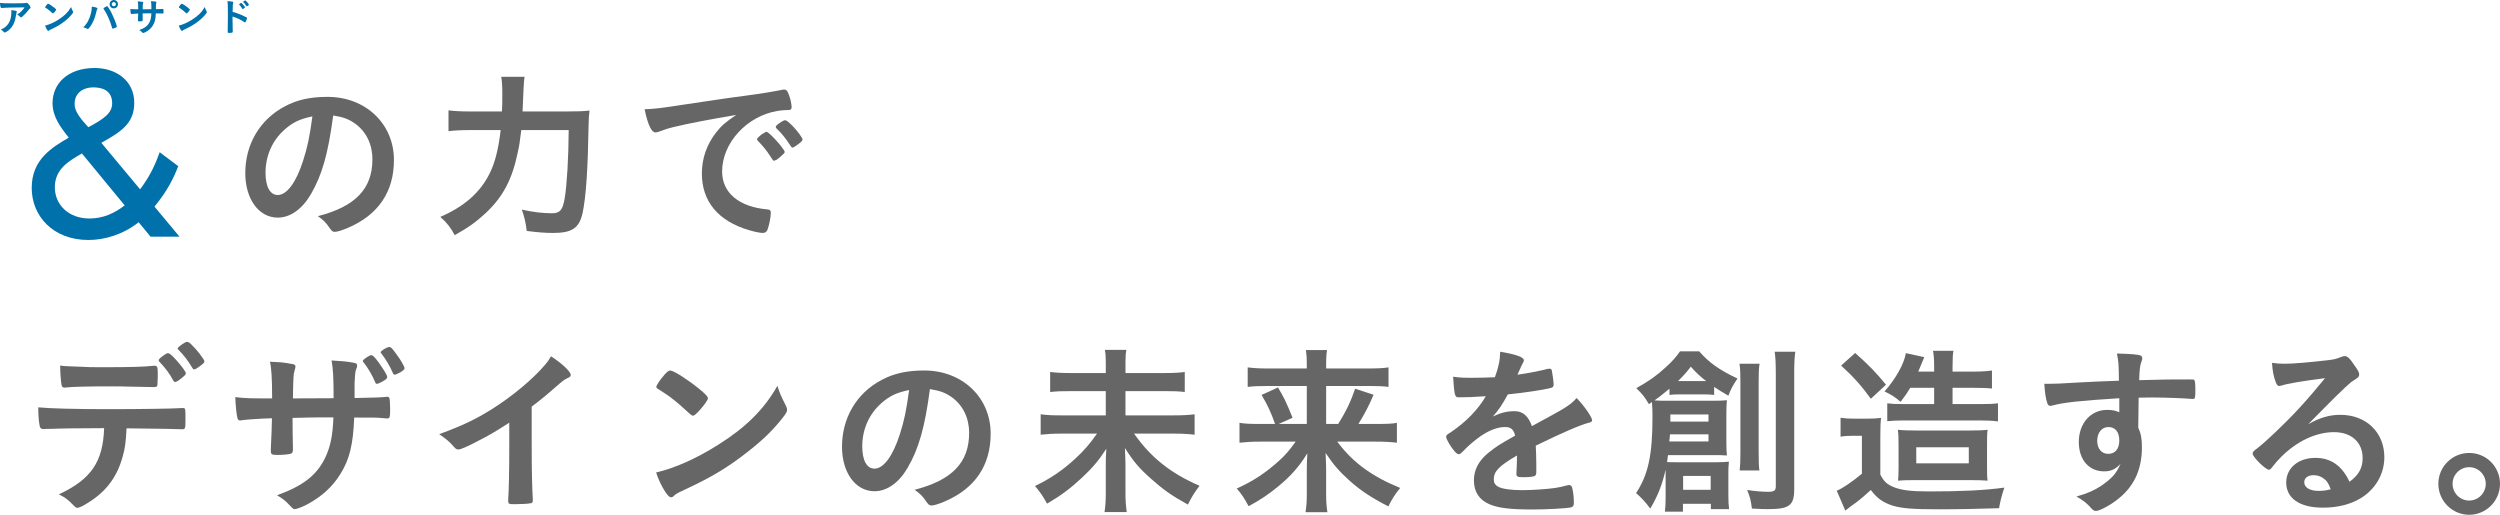 <?xml version="1.0" encoding="UTF-8"?><svg id="_レイヤー_2" xmlns="http://www.w3.org/2000/svg" viewBox="0 0 888.802 183.015"><defs><style>.cls-1{fill:#0071ab;}.cls-2{fill:#666;}</style></defs><g id="_デザイン"><path class="cls-1" d="M4.476,1.196c1.154,0,2.029-.014,3.739-.056.611-.028.82-.042,1.015-.098.14-.042.181-.042.236-.042.265,0,.515.208.918.75.348.459.486.737.486.945,0,.153-.069.25-.223.348-.223.139-.264.181-.542.556-.5.695-1.112,1.348-2.002,2.168-.361.333-.486.417-.625.417-.098,0-.167-.028-.236-.111-.334-.389-.64-.625-1.14-.89,1.07-.653,1.793-1.348,2.641-2.558q-7.159.056-7.979.194c-.111.028-.153.028-.181.028-.209,0-.334-.125-.403-.403-.098-.375-.153-.82-.181-1.418.694.125,1.876.167,4.476.167ZM5.602,3.851c.278.069.39.153.39.292q0,.056-.084.236c-.069.181-.139.486-.208.959-.278,1.891-.709,3.142-1.432,4.156-.584.807-1.502,1.599-2.308,1.988-.098.056-.209.083-.265.083-.125,0-.208-.042-.306-.167-.278-.334-.611-.584-1.084-.862.792-.375,1.237-.653,1.724-1.071,1.334-1.153,2.002-2.85,2.002-5.087,0-.32,0-.514-.028-.765.667.042,1.14.111,1.599.236Z"/><path class="cls-1" d="M25.907,4.003c.069.139.097.236.097.32,0,.139-.056.236-.236.486-.765,1.001-1.584,1.807-2.821,2.767-1.391,1.084-2.572,1.807-4.24,2.599-1.07.5-1.126.528-1.292.681-.111.111-.167.139-.251.139-.125,0-.236-.111-.444-.417-.278-.417-.542-.987-.695-1.474,1.404-.319,3.086-1.07,4.713-2.099,2.141-1.349,3.488-2.683,4.531-4.504.153.514.278.792.64,1.501ZM16.649,1.668c.236-.264.333-.334.458-.334.265.014,1.307.681,2.169,1.376.528.431.695.611.695.75,0,.097-.251.473-.584.848-.306.347-.459.472-.57.472q-.097,0-.667-.542c-.361-.348-1.084-.931-1.445-1.154q-.487-.319-.584-.375c-.056-.042-.084-.083-.084-.125,0-.125.265-.514.612-.917Z"/><path class="cls-1" d="M34.661,3.017c0,.056-.028.125-.098.25-.153.25-.209.459-.39,1.251-.444,1.96-1.167,3.656-2.112,4.948-.403.556-.695.848-.862.848-.056,0-.111-.028-.208-.083-.459-.25-.849-.417-1.391-.542,1.279-1.112,2.252-2.892,2.767-5.032.167-.737.264-1.432.264-2.057v-.236c1.21.125,2.03.389,2.03.653ZM39.873,9.967c-.723-2.543-1.765-4.907-2.905-6.603-.166-.236-.181-.278-.181-.348,0-.111.126-.208.528-.445.417-.264.64-.361.765-.361.153,0,.195.056.723.875.626.973,1.237,2.21,1.96,4.003.487,1.196.779,2.099.779,2.35,0,.167-.07.222-.417.389-.334.167-.89.361-1.016.361-.11,0-.194-.083-.236-.223ZM41.944,1.487c0,.834-.653,1.488-1.487,1.488s-1.487-.653-1.487-1.488c0-.834.653-1.487,1.487-1.487s1.487.653,1.487,1.487ZM39.721,1.487c0,.403.334.737.736.737.39,0,.737-.333.737-.737,0-.403-.334-.736-.737-.736-.402,0-.736.333-.736.736Z"/><path class="cls-1" d="M49.142,3.294c0-1.543-.056-2.349-.167-2.794q.251.014.793.042c.167,0,.917.125,1.015.153.098.042.139.097.139.181q0,.069-.083.361c-.069.195-.084.486-.111,2.057.348,0,1.376,0,3.1-.014,0-1.585-.041-2.21-.152-2.877.75.042,1.167.083,1.57.153.292.042.375.097.375.223,0,.097-.014.139-.097.361-.042.097-.084.528-.098.973v1.154c1.404-.028,1.933-.042,2.35-.083.056-.014.097-.014.139-.014.069,0,.125.028.153.069.041.083.069.417.069.862,0,.653-.028.723-.236.723q-.028,0-.334-.028c-.473-.042-.584-.042-2.168-.042-.084,2.085-.361,3.197-1.057,4.309-.598.959-1.376,1.668-2.446,2.266-.376.208-.876.403-1.015.403-.126,0-.14-.014-.432-.32-.306-.333-.5-.473-.931-.737,2.001-.723,3.044-1.543,3.684-2.891.389-.834.556-1.654.611-3.044h-.903c-.125,0-.515,0-1.085.014-.25.014-.625.014-1.126.027q0,.987.028,2.238v.181c0,.195-.042.264-.194.32-.167.042-.598.083-.932.083-.486,0-.556-.042-.556-.292v-.208c.056-1.265.069-1.487.083-2.294-.723.014-2.002.098-2.335.153-.028.014-.056.014-.084.014-.111,0-.181-.056-.208-.181-.069-.236-.14-.904-.167-1.599.709.083,1.112.097,2.266.097h.542Z"/><path class="cls-1" d="M73.437,4.003c.069.139.097.236.097.32,0,.139-.056.236-.236.486-.765,1.001-1.584,1.807-2.821,2.767-1.391,1.084-2.572,1.807-4.24,2.599-1.07.5-1.126.528-1.292.681-.111.111-.167.139-.251.139-.125,0-.236-.111-.444-.417-.278-.417-.542-.987-.695-1.474,1.404-.319,3.086-1.07,4.713-2.099,2.141-1.349,3.488-2.683,4.531-4.504.153.514.278.792.64,1.501ZM64.179,1.668c.236-.264.333-.334.458-.334.265.014,1.307.681,2.169,1.376.528.431.695.611.695.75,0,.097-.251.473-.584.848-.306.347-.459.472-.57.472q-.097,0-.667-.542c-.361-.348-1.084-.931-1.445-1.154q-.487-.319-.584-.375c-.056-.042-.084-.083-.084-.125,0-.125.265-.514.612-.917Z"/><path class="cls-1" d="M82.677,7.437c0,.862.041,3.128.069,3.781v.069c0,.125-.028.222-.098.264-.097.083-.653.153-1.167.153-.445,0-.528-.042-.528-.32v-.056c.027-.361.069-4.378.069-6.019,0-3.197-.028-4.114-.153-4.907,1.001.056,1.446.111,1.849.194.14.028.209.098.209.208q0,.083-.056.32c-.056.167-.083.348-.098.584,0,.028-.027.862-.069,2.502q.987.278,1.557.487c1.391.486,2.183.834,3.42,1.501.111.07.167.139.167.236,0,.139-.25.806-.473,1.224-.111.236-.181.306-.264.306-.056,0-.126-.028-.223-.097-1.362-.904-2.794-1.585-4.212-1.988v1.557ZM86.138,3.114c-.278-.5-.625-.973-1.042-1.404-.07-.083-.084-.083-.084-.125,0-.083.069-.167.334-.348.194-.153.306-.208.375-.208.125,0,.25.111.598.486.459.5.778.932.778,1.057,0,.153-.625.653-.82.653-.055,0-.097-.028-.139-.111ZM88.084,2.071c-.181.125-.306.195-.375.195-.042,0-.07-.028-.14-.125-.333-.556-.653-.973-1.042-1.362-.042-.042-.069-.083-.069-.111,0-.111.556-.5.723-.5.069,0,.152.042.292.167.431.403,1.028,1.168,1.028,1.335,0,.083-.098.181-.417.403Z"/><path class="cls-1" d="M49.809,67.31c3.854-5.114,5.632-9.486,6.966-13.192l6.597,4.965c-1.557,4.002-3.706,8.597-8.449,14.377l8.894,10.672h-10.302l-4.225-5.114c-5.632,4.447-12.229,6.3-17.86,6.3-12.6,0-20.159-8.523-20.159-18.528,0-10.153,7.338-14.452,13.192-17.861-2.965-3.706-5.781-7.411-5.781-12.303,0-6.818,5.337-12.451,14.971-12.451,7.634,0,14.082,4.521,14.082,12.376,0,7.56-5.04,10.45-11.71,14.229l13.785,16.527ZM29.131,54.562c-4.669,2.668-9.635,5.559-9.635,12.006,0,6.225,4.892,11.117,12.303,11.117,4.743,0,8.819-1.779,12.525-4.669l-15.193-18.454ZM31.429,45.224c5.484-2.964,8.448-4.966,8.448-8.523,0-5.262-4.669-5.559-6.373-5.632-5.04-.074-6.967,2.964-6.967,5.632,0,.889-.297,2.89,4.002,7.56l.89.963Z"/><path class="cls-2" d="M110.549,69.004c-3.113,5.382-7.393,8.365-11.803,8.365-6.744,0-11.543-6.614-11.543-15.823,0-10.246,5.188-19.066,14.072-23.735,4.345-2.334,9.014-3.373,15.175-3.373,13.554,0,23.605,9.598,23.605,22.438,0,11.349-5.577,19.52-16.343,24.124-2.14.908-3.826,1.427-4.669,1.427-.778,0-1.103-.26-1.945-1.492-1.103-1.686-2.335-2.918-4.086-4.085,13.359-3.437,19.391-9.728,19.391-20.233,0-5.382-2.271-9.922-6.291-12.775-2.27-1.556-4.085-2.205-7.652-2.789-1.815,13.684-3.955,21.141-7.911,27.951ZM101.21,46.047c-4.345,3.826-6.809,9.273-6.809,15.369,0,4.994,1.621,7.912,4.345,7.912,3.242,0,6.55-4.475,9.014-12.192,1.557-4.864,2.335-8.56,3.308-15.759-4.604.973-6.874,2.075-9.857,4.669Z"/><path class="cls-2" d="M201.537,39.627c3.826,0,5.771-.065,8.041-.325-.259,2.27-.259,2.918-.324,5.383-.259,15.369-.907,25.356-2.14,31.063-1.167,5.318-3.762,7.069-10.376,7.069-2.789,0-5.577-.195-9.468-.713-.39-3.113-.844-4.994-1.751-7.587,4.021.908,7.522,1.297,10.7,1.297,2.853,0,3.826-1.103,4.539-5.318.778-4.604,1.362-14.137,1.427-24.254h-16.861c-.583,4.669-.648,5.188-1.231,7.847-2.011,9.792-5.318,15.953-11.479,21.725-3.308,3.048-6.226,5.188-10.96,7.782-1.361-2.594-2.918-4.604-5.123-6.485,8.561-3.696,14.202-8.69,17.574-15.499,1.881-3.761,3.113-8.69,3.891-15.37h-10.765c-3.178,0-5.707.13-7.782.389v-7.393c2.27.259,4.28.389,7.912.389h11.089c.13-2.464.13-3.113.13-6.355,0-2.854-.13-4.669-.389-5.966h8.301q-.324,1.557-.714,12.322h15.759Z"/><path class="cls-2" d="M239.349,45.204c-1.687.389-2.27.584-4.604,1.427-.843.324-1.297.454-1.687.454-1.426,0-2.724-2.659-3.891-8.236,4.15-.195,5.642-.389,12.841-1.492,7.781-1.167,17.639-2.659,22.827-3.307,5.836-.778,10.505-1.557,12.97-2.075.454-.13.648-.13.973-.13.843,0,1.167.389,1.751,2.01.519,1.362.908,3.308.908,4.215,0,.778-.26,1.038-1.168,1.038-1.361,0-2.594.13-3.826.324-10.959,1.816-19.714,11.414-19.714,21.53,0,7.587,5.966,12.581,16.082,13.489.908.065,1.232.389,1.232,1.167,0,1.622-.648,4.734-1.232,6.161-.324.713-.843,1.038-1.686,1.038s-2.789-.389-4.799-.973c-11.024-3.242-16.796-10.246-16.796-20.168,0-5.383,1.751-10.376,5.123-14.656,1.815-2.334,3.372-3.631,7.068-6.161-8.495,1.427-17.444,3.113-22.373,4.345ZM272.552,46.89c.908,0,6.42,6.161,6.42,7.134,0,.324-.389.713-1.557,1.751-1.231,1.038-1.297,1.038-1.815,1.232q-.324.13-.454.13c-.259,0-.324-.065-1.491-1.881-1.038-1.621-2.141-3.048-4.216-5.188-.129-.129-.324-.454-.324-.519.13-.324.195-.519.26-.519.194-.259,1.297-1.167,1.557-1.362.648-.324,1.037-.583,1.103-.648.064-.13.194-.13.194-.13h.324ZM283.641,51.365c-.973.713-1.556,1.102-1.88,1.102-.26,0-.39-.129-.714-.648-1.945-2.918-2.918-4.15-4.993-6.161-.13-.194-.26-.389-.26-.519,0-.325.39-.713,1.297-1.362.908-.649,1.687-1.038,2.011-1.038.454,0,1.232.584,2.594,1.946,1.881,1.945,3.632,4.345,3.632,4.929,0,.389-.454.843-1.687,1.751Z"/><path class="cls-2" d="M17.949,152.471h-1.427c-.259,0-.453,0-.583.064h-.584c-.648,0-1.103-.324-1.232-1.038-.324-1.621-.519-3.696-.519-6.679,3.892.389,12.841.648,25.097.648,11.024,0,23.735-.195,25.746-.389h.583c.908,0,.908.065.908,4.345,0,2.854-.13,3.178-1.038,3.178h-.453c-2.983-.129-4.216-.129-19.455-.324-.26,4.929-.52,7.004-1.362,9.987-2.01,7.328-5.836,12.451-12.321,16.472-1.815,1.167-3.242,1.815-3.826,1.815-.324,0-.584-.129-1.103-.648-2.334-2.399-3.112-2.983-5.447-4.15,11.479-5.382,15.693-11.543,16.083-23.541-10.506.065-14.072.065-19.066.26ZM24.629,130.228c1.492.065,2.789.129,3.502.129,3.308.195,4.28.195,8.561.195,9.792,0,14.461-.13,17.963-.519h.324c.908,0,1.103.454,1.103,2.464v1.362c0,.389,0,1.038-.064,1.816,0,1.751-.13,1.945-1.362,1.945-.713,0-5.447-.129-9.986-.194-.973-.065-2.595-.065-4.929-.065-8.301,0-14.138.13-16.213.389-.194.065-.389.065-.519.065-.648,0-.973-.259-1.103-.843-.259-1.362-.519-4.475-.519-7.003,1.297.194,1.751.194,3.242.259ZM61.594,135.286c-1.297-2.464-2.724-4.345-4.799-6.55q-.39-.389-.39-.583c0-.389.39-.778,1.492-1.622,1.037-.713,1.427-.973,1.815-.973.519,0,1.167.519,2.788,2.27,2.075,2.27,3.567,4.345,3.567,4.864,0,.389-.194.648-.973,1.297-1.427,1.232-2.335,1.816-2.854,1.816-.26,0-.39-.13-.648-.519ZM70.737,130.422c-.778.584-1.427.908-1.751.908-.194,0-.389-.13-.648-.584-1.362-2.334-2.918-4.41-4.863-6.355-.195-.195-.324-.389-.324-.519,0-.454,2.724-2.399,3.307-2.334.519.065.714.13,1.427.778,1.945,1.815,4.799,5.447,4.799,6.226,0,.389-.519.843-1.945,1.88Z"/><path class="cls-2" d="M96.746,141.641c0-7.198-.26-10.96-.778-13.035q1.167.065,3.696.195c.778,0,4.28.583,4.734.713.454.194.648.454.648.843q0,.324-.389,1.687c-.324.908-.39,2.27-.52,9.598,1.622,0,6.421,0,14.462-.065,0-7.393-.194-10.311-.714-13.424,3.502.194,5.448.389,7.328.713,1.362.194,1.751.454,1.751,1.038,0,.454-.064.648-.453,1.686-.195.454-.39,2.464-.454,4.54v5.382c6.55-.129,9.014-.194,10.959-.389.26-.065.454-.065.648-.065.324,0,.584.13.714.325.194.389.324,1.945.324,4.021,0,3.048-.13,3.372-1.103,3.372q-.13,0-1.557-.129c-2.205-.195-2.724-.195-10.116-.195-.39,9.728-1.687,14.916-4.929,20.104-2.788,4.475-6.42,7.782-11.414,10.57-1.75.973-4.085,1.881-4.733,1.881-.584,0-.648-.065-2.011-1.492-1.427-1.556-2.334-2.205-4.345-3.437,9.339-3.372,14.202-7.198,17.186-13.489,1.815-3.891,2.594-7.717,2.854-14.202h-4.216c-.584,0-2.399,0-5.059.065-1.167.065-2.918.065-5.252.13q0,4.604.129,10.441v.843c0,.908-.194,1.232-.907,1.492-.778.194-2.789.389-4.346.389-2.27,0-2.594-.195-2.594-1.362v-.973c.26-5.901.324-6.938.39-10.7-3.372.065-9.339.454-10.896.713-.129.065-.259.065-.389.065-.519,0-.843-.259-.973-.843-.324-1.103-.648-4.215-.778-7.458,3.308.389,5.188.454,10.57.454h2.529ZM133.387,135.87c-1.038-2.529-2.919-5.642-4.216-7.134-.13-.13-.194-.259-.194-.389,0-.519,2.335-2.075,3.048-2.075.648,0,1.881,1.427,3.762,4.28,1.297,1.945,1.88,3.048,1.88,3.502,0,.454-.453.908-1.88,1.686-.908.454-1.427.713-1.751.713s-.52-.13-.648-.583ZM141.039,126.077c1.491,1.945,2.788,4.28,2.788,4.864,0,.389-.519.843-1.621,1.491-.973.519-1.621.778-1.881.778s-.519-.194-.648-.583c-.843-2.075-2.594-5.058-4.086-6.939-.194-.194-.259-.324-.259-.454,0-.519,2.27-1.88,3.112-1.88.52,0,1.038.519,2.595,2.724Z"/><path class="cls-2" d="M189.031,158.826c0,8.171.13,14.202.39,18.612v.454c0,.713-.194.973-.844,1.038-.843.194-3.566.324-5.706.324-2.011,0-2.205-.13-2.205-1.232v-.324c.26-3.308.389-10.7.389-18.872v-8.56c-4.409,2.854-6.55,4.15-10.311,6.096-4.67,2.464-6.939,3.437-7.782,3.437-.519,0-.908-.194-1.362-.713-1.88-2.14-2.918-2.983-5.447-4.734,8.301-3.048,13.035-5.318,18.807-8.949,7.134-4.475,14.592-10.7,18.807-15.694.908-1.038,1.297-1.621,2.14-3.048,4.086,2.724,7.004,5.447,7.004,6.68,0,.389-.259.713-1.037,1.038-1.168.519-1.621.843-4.67,3.502-2.853,2.529-5.642,4.799-8.171,6.679v14.267Z"/><path class="cls-2" d="M279.371,144.17c.324.648.454,1.102.454,1.491,0,.648-.259,1.103-1.103,2.27-3.566,4.669-7.393,8.43-13.164,12.905-6.485,5.059-11.997,8.431-19.779,12.127-4.993,2.335-5.253,2.464-6.031,3.178-.519.519-.778.648-1.167.648-.584,0-1.103-.519-2.075-1.945-1.297-1.946-2.529-4.604-3.243-6.874,6.55-1.492,14.397-4.994,21.984-9.792,9.987-6.291,16.277-12.516,21.142-21.011.713,2.399,1.297,3.696,2.982,7.004ZM236.182,133.275c1.103-1.232,1.557-1.556,2.14-1.556,1.232.064,6.096,3.177,10.117,6.42,2.464,2.01,3.242,2.854,3.242,3.502,0,.454-1.167,2.205-2.724,3.956-1.427,1.622-2.141,2.205-2.659,2.205q-.454,0-3.112-2.529c-1.687-1.621-5.059-4.345-6.745-5.382q-2.27-1.492-2.724-1.751c-.259-.194-.389-.389-.389-.583,0-.584,1.232-2.399,2.854-4.28Z"/><path class="cls-2" d="M322.695,166.284c-3.113,5.382-7.393,8.365-11.803,8.365-6.744,0-11.543-6.615-11.543-15.823,0-10.246,5.188-19.066,14.072-23.735,4.345-2.335,9.014-3.372,15.175-3.372,13.554,0,23.605,9.598,23.605,22.438,0,11.349-5.577,19.52-16.343,24.124-2.14.908-3.826,1.427-4.669,1.427-.778,0-1.103-.259-1.945-1.492-1.103-1.686-2.335-2.918-4.086-4.085,13.359-3.437,19.391-9.728,19.391-20.233,0-5.382-2.271-9.922-6.291-12.775-2.27-1.556-4.085-2.205-7.652-2.789-1.815,13.684-3.955,21.141-7.911,27.951ZM313.356,143.327c-4.345,3.826-6.809,9.273-6.809,15.37,0,4.993,1.621,7.912,4.345,7.912,3.242,0,6.55-4.475,9.014-12.192,1.557-4.864,2.335-8.56,3.308-15.759-4.604.973-6.874,2.075-9.857,4.669Z"/><path class="cls-2" d="M413.684,132.627c3.761,0,5.771-.13,7.522-.389v7.133c-1.945-.259-3.956-.324-7.458-.324h-13.618v8.625h17.056c3.437,0,5.642-.129,7.522-.389v7.264c-2.075-.26-4.41-.389-7.522-.389h-14.008c5.966,8.495,12.97,14.072,23.281,18.547-1.881,2.529-2.529,3.502-4.15,6.68-5.642-3.113-8.689-5.253-12.905-9.014-4.345-3.826-6.355-6.161-9.468-11.089.13,3.761.194,4.604.194,5.771v10.247c0,2.529.13,4.539.454,6.744h-7.912c.324-1.945.454-3.891.454-6.68v-9.987c0-2.075,0-2.789.194-5.836-2.724,4.215-4.993,6.874-8.754,10.376-3.956,3.696-7.523,6.355-12.322,9.144-1.427-2.659-2.27-3.826-4.279-6.291,5.317-2.529,9.792-5.512,14.331-9.728,2.919-2.659,5.123-5.188,7.718-8.884h-12.646c-2.982,0-5.058.129-7.393.389v-7.264c2.399.325,4.15.389,7.393.389h15.759v-8.625h-12.257c-3.372,0-5.382.065-7.522.324v-7.133c2.075.259,3.956.389,7.458.389h12.321v-3.761c0-1.816-.064-3.113-.324-4.475h7.652c-.26,1.362-.324,2.27-.324,4.475v3.761h13.554Z"/><path class="cls-2" d="M447.993,157.01c-2.983,0-4.993.13-7.328.389v-7.068c2.075.324,3.762.389,7.264.389h5.382c-1.427-4.021-2.594-6.615-4.799-10.312l5.837-2.659c2.14,3.567,2.854,5.058,5.188,10.765l-4.929,2.205h9.987v-13.489h-14.072c-2.983,0-4.799.064-6.939.324v-6.939c2.205.259,4.086.389,7.264.389h13.748v-1.751c0-1.946-.064-3.113-.324-4.799h7.522c-.26,1.622-.324,2.724-.324,4.864v1.687h14.786c3.631,0,5.642-.13,7.393-.389v6.939c-1.881-.26-3.696-.324-6.939-.324h-15.239v13.489h4.28c2.788-4.41,4.539-8.106,6.031-12.516l6.55,2.14c-1.622,3.826-2.919,6.355-5.383,10.376h6.485c3.761,0,5.512-.065,7.198-.389v7.068c-2.075-.259-4.346-.389-7.523-.389h-13.683c5.382,7.263,12.191,12.322,22.373,16.472-1.881,2.27-2.789,3.761-4.215,6.55-6.161-3.178-9.923-5.642-14.073-9.403-3.372-3.048-5.512-5.512-8.235-9.598.13,3.178.194,4.475.194,5.901v8.819c0,2.334.13,4.28.454,6.355h-7.782c.324-2.075.454-3.761.454-6.355v-8.754c0-2.011.064-3.308.194-5.837-2.854,4.669-5.836,8.042-10.311,11.738-3.438,2.854-6.68,4.994-10.571,7.069-1.491-2.789-2.334-4.085-4.215-6.291,5.707-2.529,10.506-5.707,15.239-10.052,2.011-1.816,3.308-3.307,5.707-6.615h-12.646Z"/><path class="cls-2" d="M539.306,161.939c-6.42,3.761-8.236,5.642-8.236,8.496,0,1.167.454,1.945,1.427,2.529,1.427.843,4.604,1.297,8.69,1.297,3.502,0,8.365-.324,11.673-.778,1.361-.195,2.14-.389,4.734-1.038h.324c.453,0,.778.324.973.778.389,1.362.648,3.307.648,5.642,0,.973-.324,1.362-1.168,1.557-1.556.324-8.754.713-13.488.713-7.912,0-12.127-.519-15.239-1.816-3.762-1.557-5.643-4.475-5.643-8.56,0-3.761,1.751-7.069,5.253-9.857,2.789-2.205,3.438-2.659,9.403-6.031-.519-2.14-1.491-3.048-3.502-3.048-2.659,0-5.447,1.038-8.495,3.048-1.881,1.297-4.086,3.113-5.447,4.475-1.945,2.01-2.141,2.14-2.659,2.14-.648,0-2.011-1.491-3.372-3.761-.648-1.102-1.038-1.945-1.038-2.399,0-.583.13-.713,1.687-1.686,5.317-3.567,9.728-8.106,12.387-12.775-4.604.324-7.004.389-9.533.389-.973,0-1.167-.195-1.491-1.297-.195-.843-.52-4.28-.584-6.031,2.205.324,3.502.389,6.614.389,2.529,0,5.318-.065,8.236-.194,1.361-3.697,1.815-6.031,1.881-9.079,5.771.973,8.43,1.945,8.43,3.048,0,.259-.064.389-.259.778-.454.843-.973,1.88-1.815,3.891q-.13.26-.195.454c3.696-.519,6.939-1.167,9.209-1.686,1.427-.389,1.751-.454,2.075-.454.519,0,.778.195.908.584.259,1.167.648,4.15.648,5.058,0,.713-.26,1.038-1.103,1.232-2.075.583-9.209,1.686-15.175,2.27-1.945,3.567-3.308,5.642-5.318,7.847,2.919-1.362,5.124-1.88,7.718-1.88,2.918,0,4.863,1.686,6.16,5.317,6.421-3.502,9.857-5.382,10.247-5.642,2.982-1.751,4.215-2.724,5.642-4.345,2.659,2.724,5.512,6.81,5.512,7.912,0,.389-.259.648-1.102.843-3.178.843-9.079,3.372-18.937,8.171.064,1.167.194,4.15.194,6.226v3.113c0,.778-.13,1.167-.454,1.362-.324.324-2.075.519-4.021.519-2.205,0-2.594-.195-2.594-1.232v-.259c.13-1.88.194-4.345.194-5.901v-.324Z"/><path class="cls-2" d="M592.162,168.813v-1.815c-1.297,5.577-2.724,9.144-5.447,13.813-1.815-2.4-3.178-3.891-5.059-5.512,4.346-6.55,5.837-13.619,5.837-27.107,0-2.14-.064-3.696-.194-5.253-.39.259-.519.389-1.103.713-1.491-2.529-2.399-3.696-4.475-5.642,4.604-2.594,7.198-4.41,10.44-7.393,2.399-2.14,3.696-3.697,5.123-5.707h6.81c3.438,3.956,7.134,6.615,13.618,9.663-1.621,2.399-2.27,3.567-3.242,6.096-2.399-1.362-3.308-1.946-5.059-3.113v2.853c-1.037-.129-2.075-.194-3.566-.194h-8.689c-1.881,0-2.595.065-3.632.194v-2.205c-2.594,2.14-4.345,3.502-5.317,4.15,1.815.129,2.982.129,5.123.129h15.758c2.205,0,3.178-.064,4.864-.194-.13,1.297-.194,2.789-.194,4.669v10.312c0,2.205.064,3.437.194,4.669-1.816-.13-2.529-.13-4.216-.13h-16.73c-.13,1.167-.195,1.751-.324,2.464,1.037.065,1.621.065,3.242.065h14.526c1.751,0,2.854-.065,4.215-.194-.194,1.686-.194,2.529-.194,4.475v7.393c0,2.14.064,3.502.26,4.994h-6.485v-1.881h-9.922v2.789h-6.42c.194-1.556.259-2.853.259-4.993v-8.106ZM593.719,154.417c-.064,1.167-.13,1.362-.26,2.529h13.943v-2.529h-13.684ZM607.402,149.877v-2.529h-13.554v2.529h13.554ZM605.716,135.48h.843c-2.334-1.881-3.307-2.724-5.447-5.124-1.621,2.14-2.204,2.789-4.539,5.124h9.144ZM598.388,174.131h9.793v-4.929h-9.793v4.929ZM625.561,129.319c-.26,1.557-.325,3.373-.325,6.485v24.837c0,3.761.065,4.993.26,6.615h-7.004c.194-1.816.26-3.178.26-6.615v-24.708c0-2.983-.065-4.928-.324-6.615h7.134ZM638.271,125.04c-.259,1.751-.389,3.696-.389,7.522v41.31c0,5.836-1.687,7.133-9.339,7.133-1.361,0-1.557,0-5.707-.194-.389-3.113-.713-4.215-1.686-6.615,2.334.389,5.512.648,7.328.648,2.27,0,2.854-.389,2.854-1.946v-40.142c0-3.761-.13-5.707-.39-7.717h7.328Z"/><path class="cls-2" d="M654.357,148.515c1.751.259,2.659.324,4.929.324h4.669c1.881,0,3.113-.065,4.799-.259-.194,1.686-.259,3.437-.259,6.744v13.424c1.297,2.464,2.334,3.373,4.539,4.345,2.788,1.167,6.226,1.621,12.646,1.621,11.738,0,19.909-.389,26.913-1.362q-1.362,4.021-1.881,7.328c-5.513.194-14.462.389-21.336.389-9.338,0-13.229-.324-16.472-1.297-3.437-1.103-5.577-2.594-7.782-5.577-2.853,2.594-4.345,3.891-7.068,5.771-.454.324-1.297,1.038-2.01,1.557l-3.049-7.069c2.011-.778,5.318-3.048,8.95-6.031v-13.489h-3.373c-1.556,0-2.788.065-4.215.324v-6.744ZM659.545,125.494c4.54,3.956,7.718,7.263,10.96,11.284l-5.383,4.993c-3.372-4.669-6.16-7.782-10.57-11.802l4.993-4.475ZM679.13,137.88c-1.037,1.751-1.621,2.594-3.437,4.993-1.881-1.686-3.113-2.464-5.707-3.696,4.021-4.54,7.004-9.922,7.587-13.619l6.55,1.427c-.129.195-.843,2.075-1.167,2.789-.324.843-.519,1.297-.973,2.334h5.642v-1.621c0-2.918-.129-4.345-.389-5.771h7.263c-.259,1.297-.324,2.724-.324,5.771v1.621h7.394c2.982,0,4.863-.129,6.614-.389v6.42c-1.686-.194-3.566-.259-6.42-.259h-7.588v5.771h10.312c2.918,0,4.28-.065,5.837-.259v6.42c-2.075-.259-3.762-.324-5.837-.324h-28.274c-1.881,0-3.308.065-5.253.259v-6.355c1.491.194,2.918.259,5.577.259h11.089v-5.771h-8.495ZM680.297,170.694c-2.788,0-3.955.065-5.512.194.13-1.103.194-2.205.194-4.345v-8.236c0-3.048-.064-4.215-.259-5.512,1.686.194,3.631.259,6.744.259h18.677c2.854,0,4.863-.065,6.484-.259-.194,1.491-.194,2.529-.194,6.355v5.836c0,3.697,0,4.41.194,5.901-1.686-.129-3.242-.194-6.16-.194h-20.169ZM681.271,164.728h18.677v-5.707h-18.677v5.707Z"/><path class="cls-2" d="M753.452,141.576c-14.202.908-19.715,1.492-23.8,2.594-.26.064-.519.129-.714.129-.454,0-.843-.324-1.037-.843-.584-1.622-.908-3.762-1.103-7.004h1.557c2.075,0,4.021-.065,10.246-.454,4.799-.259,8.885-.454,14.721-.648-.064-5.836-.13-6.745-.713-9.663,4.993.13,7.522.324,8.43.713.39.194.584.519.584,1.167,0,.129-.064.389-.194.713-.584,1.427-.778,2.854-.908,6.875,9.468-.26,10.895-.26,17.38-.26,1.751,0,2.011,0,2.205.195.259.259.389,1.232.389,3.437,0,2.983-.064,3.307-.907,3.307h-.26c-2.788-.259-9.728-.519-14.267-.519q-1.492,0-4.734.065l-.13,10.635c.973,2.14,1.297,3.956,1.297,7.068,0,8.106-2.982,14.332-9.273,18.937-2.594,1.945-5.901,3.631-7.068,3.631-.584,0-.908-.194-1.427-.713-1.815-2.075-3.178-3.113-5.513-4.41,3.892-1.103,5.901-2.01,8.431-3.567,1.881-1.232,3.567-2.594,4.799-3.956.844-1.038,1.492-2.01,2.465-4.085-1.881,1.945-3.438,2.659-5.837,2.659-5.447,0-9.014-4.15-9.014-10.441,0-6.615,4.215-11.414,10.052-11.414,1.88,0,3.048.259,4.345.843v-4.994ZM745.605,156.751c0,2.724,1.556,4.604,3.891,4.604,2.465,0,3.956-1.751,3.956-4.734,0-3.048-1.427-4.799-3.892-4.799-2.334,0-3.955,2.011-3.955,4.929Z"/><path class="cls-2" d="M832.054,147.478c9.145,0,15.629,6.226,15.629,15.045,0,6.031-3.178,11.479-8.495,14.656-3.696,2.205-8.236,3.307-13.359,3.307-8.235,0-13.034-3.307-13.034-8.949,0-5.123,4.28-8.754,10.376-8.754,5.512,0,9.468,2.789,12.127,8.495,3.307-2.399,4.669-4.929,4.669-8.43,0-5.577-3.956-9.209-10.182-9.209-6.355,0-13.164,3.178-18.807,8.82-1.037,1.038-2.01,2.14-3.178,3.631-.453.648-.777.908-1.167.908-1.167,0-5.771-4.54-5.771-5.707,0-.583.26-.908,1.687-1.945,1.491-1.167,3.631-3.048,6.354-5.642,6.291-5.966,10.896-10.959,17.704-19.26-8.106,1.038-13.554,1.945-15.563,2.659-.324.065-.52.13-.714.13-.519,0-.843-.325-1.231-1.297-.778-1.945-1.168-4.085-1.362-6.939,1.751.26,2.983.324,4.41.324,3.112,0,8.365-.454,15.175-1.232,2.399-.259,3.178-.454,4.993-1.167.584-.259.908-.324,1.297-.324.908,0,1.815.778,3.502,3.373,1.232,1.686,1.621,2.529,1.621,3.048,0,.843-.194,1.103-1.621,2.01-1.167.713-1.881,1.297-3.372,2.724-3.242,3.113-3.308,3.113-7.328,7.198-2.854,2.918-3.178,3.243-5.771,5.836,4.215-2.334,7.522-3.307,11.413-3.307ZM825.828,169.916c-.973-.648-2.075-.973-3.307-.973-2.011,0-3.308.973-3.308,2.529,0,1.88,2.011,3.048,5.123,3.048,1.427,0,2.659-.13,4.28-.584-.778-2.14-1.427-3.113-2.789-4.021Z"/><path class="cls-2" d="M888.802,171.991c0,6.096-4.929,11.024-10.96,11.024-6.03,0-10.959-4.929-10.959-11.024,0-6.031,4.929-10.959,10.959-10.959,6.096,0,10.96,4.928,10.96,10.959ZM871.94,171.991c0,3.308,2.659,5.966,5.901,5.966,3.243,0,5.901-2.659,5.901-5.966,0-3.243-2.658-5.901-5.901-5.901-3.242,0-5.901,2.659-5.901,5.901Z"/></g></svg>